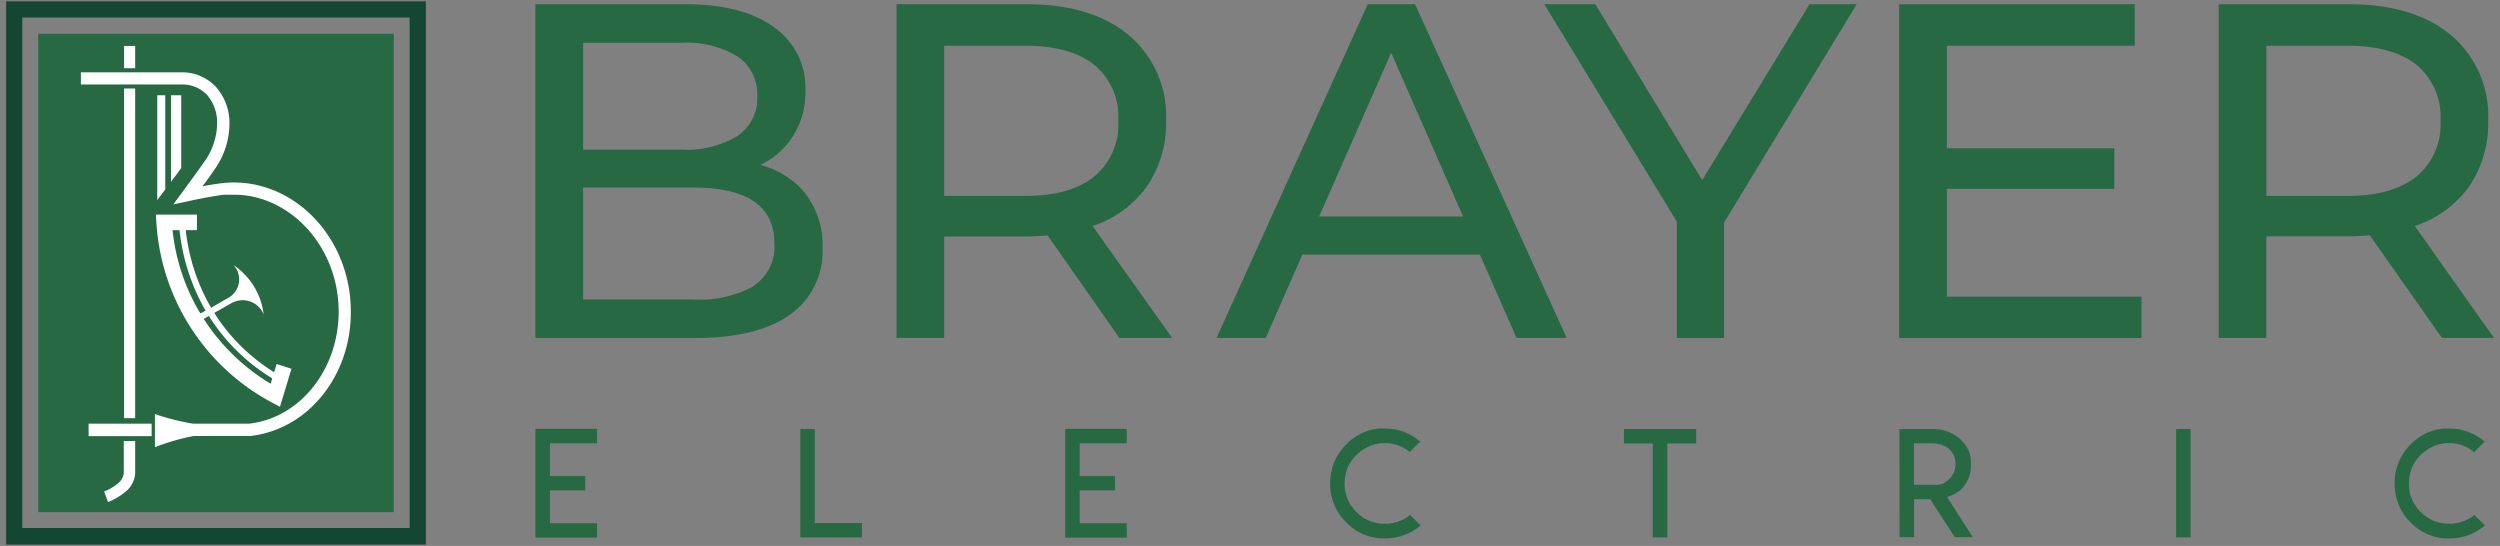 <?xml version="1.0" encoding="UTF-8"?> <svg xmlns="http://www.w3.org/2000/svg" xmlns:xlink="http://www.w3.org/1999/xlink" viewBox="0 0 236.74 51.7"><rect x="0" y="0" width="236.74" height="51.7" fill="#808080" stroke="none"/><defs><style>.cls-1{fill:none;}.cls-2{clip-path:url(#clip-path);}.cls-3{fill:url(#linear-gradient);}.cls-4{fill:#276942;}.cls-5{fill:#144634;}.cls-6{fill:#fff;}</style><clipPath id="clip-path"><rect id="SVGID" class="cls-1" x="897.08" y="730.06" width="1601.29" height="786.52"></rect></clipPath><linearGradient id="linear-gradient" x1="7.35" y1="7677.43" x2="7.35" y2="8017.94" gradientTransform="translate(1339.22 -14417.36) scale(1.22 1.98)" gradientUnits="userSpaceOnUse"><stop offset="0" stop-color="#fff" stop-opacity="0"></stop><stop offset="1" stop-color="#fff"></stop></linearGradient></defs><g id="Main"><g id="Grid_Image" data-name="Grid Image"><g class="cls-2"><rect class="cls-3" x="94.58" y="569.9" width="2507.19" height="920.4" transform="translate(3018.54 1327.68) rotate(152.72)"></rect></g></g><path class="cls-4" d="M3.62,3.2V48.5H37.29V3.2Z"></path><path class="cls-4" d="M76.31,18.4a7.92,7.92,0,0,1,1.58,5.08A7.3,7.3,0,0,1,74.8,29.8c-2.06,1.48-5.07,2.21-9,2.21H50.7V.4H64.89q5.42,0,8.38,2.16a7,7,0,0,1,3,6,7.77,7.77,0,0,1-1.15,4.29A7.49,7.49,0,0,1,72,15.62a8.08,8.08,0,0,1,4.33,2.78M55.22,4.05V14.17h9.26a9.38,9.38,0,0,0,5.35-1.29,4.27,4.27,0,0,0,1.88-3.77,4.29,4.29,0,0,0-1.88-3.77,9.38,9.38,0,0,0-5.35-1.29Zm16.17,23a4.41,4.41,0,0,0,1.94-4q0-5.3-7.72-5.29H55.22V28.36H65.61a10.7,10.7,0,0,0,5.78-1.27"></path><path class="cls-4" d="M106,32,99.21,22.3q-1.26.09-2,.09H89.41V32H84.9V.4H97.23q6.13,0,9.66,2.93a10,10,0,0,1,3.53,8.09,10.6,10.6,0,0,1-1.81,6.23,10.19,10.19,0,0,1-5.15,3.75L111,32ZM103.64,16.7a6.42,6.42,0,0,0,2.26-5.28,6.4,6.4,0,0,0-2.26-5.27q-2.27-1.81-6.55-1.82H89.41V18.55h7.68c2.86,0,5-.61,6.55-1.85"></path><path class="cls-4" d="M140.14,24.11H123.33L119.86,32H115.2L129.52.4H134L148.36,32h-4.75Zm-1.59-3.61L131.74,5l-6.82,15.5Z"></path><polygon class="cls-4" points="163.26 21.08 163.26 32.01 158.79 32.01 158.79 20.99 146.24 0.4 151.07 0.4 161.19 17.06 171.35 0.4 175.82 0.4 163.26 21.08"></polygon><polygon class="cls-4" points="202.79 28.09 202.79 32.01 179.84 32.01 179.84 0.4 202.15 0.4 202.15 4.33 184.36 4.33 184.36 14.04 200.21 14.04 200.21 17.88 184.36 17.88 184.36 28.09 202.79 28.09"></polygon><path class="cls-4" d="M231.24,32l-6.82-9.71c-.84.06-1.5.09-2,.09h-7.81V32H210.1V.4h12.33q6.15,0,9.67,2.93a10,10,0,0,1,3.52,8.09,10.6,10.6,0,0,1-1.8,6.23,10.19,10.19,0,0,1-5.15,3.75L236.17,32ZM228.85,16.7a6.44,6.44,0,0,0,2.26-5.28,6.42,6.42,0,0,0-2.26-5.27q-2.26-1.81-6.55-1.82h-7.68V18.55h7.68c2.86,0,5-.61,6.55-1.85"></path><polygon class="cls-4" points="56.54 40.61 56.54 41.98 52.5 41.98 52.08 41.98 52.08 42.4 52.08 44.64 52.08 45.08 52.5 45.08 55.42 45.08 55.42 46.44 52.5 46.44 52.08 46.44 52.08 46.87 52.08 49.11 52.08 49.55 52.5 49.55 56.54 49.55 56.54 50.91 52.5 50.91 50.7 50.91 50.7 40.61 56.54 40.61"></polygon><polygon class="cls-4" points="77.16 40.63 77.16 49.1 77.16 49.53 77.59 49.53 81.62 49.53 81.62 50.89 75.79 50.89 75.79 40.63 77.16 40.63"></polygon><polygon class="cls-4" points="106.7 40.61 106.7 41.98 102.67 41.98 102.24 41.98 102.24 42.4 102.24 44.64 102.24 45.08 102.67 45.08 105.59 45.08 105.59 46.44 102.67 46.44 102.24 46.44 102.24 46.87 102.24 49.11 102.24 49.55 102.67 49.55 106.7 49.55 106.7 50.91 102.67 50.91 100.87 50.91 100.87 40.61 106.7 40.61"></polygon><path class="cls-4" d="M131.15,40.58a6.2,6.2,0,0,1,1,.09,5,5,0,0,1,1,.31,6.83,6.83,0,0,1,.89.49l.46.34-1,1a3.72,3.72,0,0,0-.91-.56,3.82,3.82,0,0,0-2.92,0,4,4,0,0,0-1.23.84,3.67,3.67,0,0,0-.83,1.23h0a3.93,3.93,0,0,0-.28,1.47,3.84,3.84,0,0,0,.28,1.46,3.64,3.64,0,0,0,.84,1.23,3.55,3.55,0,0,0,1.23.84,4,4,0,0,0,1.46.28,4,4,0,0,0,1.47-.28,3.71,3.71,0,0,0,.92-.56l1,1a4.22,4.22,0,0,1-.46.34,4.94,4.94,0,0,1-.9.49,4.69,4.69,0,0,1-1,.3,5.06,5.06,0,0,1-1,.1,5.26,5.26,0,0,1-2-.37,5.2,5.2,0,0,1-1.68-1.15,5,5,0,0,1-1.15-1.69,5.4,5.4,0,0,1,0-4,5.28,5.28,0,0,1,1.15-1.7,5,5,0,0,1,1.68-1.15,4.9,4.9,0,0,1,1.44-.35Z"></path><polygon class="cls-4" points="158.32 40.63 160.62 40.63 160.62 41.99 158.32 41.99 157.89 41.99 157.89 42.42 157.89 50.89 156.51 50.89 156.51 42.42 156.51 41.99 156.08 41.99 153.78 41.99 153.78 40.63 156.08 40.63 158.32 40.63"></polygon><path class="cls-4" d="M179.87,40.63h3.2a3.89,3.89,0,0,1,1.45.27,3.64,3.64,0,0,1,1.16.74,3.39,3.39,0,0,1,.73,1,3,3,0,0,1,.22,1.21v.29a2.84,2.84,0,0,1-.16,1A3.67,3.67,0,0,1,186,46a2.45,2.45,0,0,1-.51.54,2.29,2.29,0,0,1-.63.33l-.48.2.28.44,2.16,3.36h-1.71l-2.33-3.6h-1.52v3.6h-1.38Zm3.41,5.29h0a1.83,1.83,0,0,0,.73-.14,2,2,0,0,0,.59-.44,1.74,1.74,0,0,0,.44-.66,1.92,1.92,0,0,0,.13-.76,2,2,0,0,0-.13-.75,2.32,2.32,0,0,0-.43-.62h0a1.94,1.94,0,0,0-.75-.42,2.83,2.83,0,0,0-.93-.15h-1.69v3.93h2Z"></path><rect class="cls-4" x="206.07" y="40.63" width="1.37" height="10.26"></rect><path class="cls-4" d="M231.89,40.58a6.2,6.2,0,0,1,1.05.09,5,5,0,0,1,1,.31,6.37,6.37,0,0,1,.9.49l.45.34-1,1a4,4,0,0,0-.92-.56,3.82,3.82,0,0,0-2.92,0,4.2,4.2,0,0,0-1.23.84,4,4,0,0,0-.83,1.23h0a3.92,3.92,0,0,0-.27,1.47,3.83,3.83,0,0,0,.27,1.46,4,4,0,0,0,.84,1.23,3.64,3.64,0,0,0,1.23.84,4,4,0,0,0,2.93,0,3.54,3.54,0,0,0,.92-.56l1,1a4.22,4.22,0,0,1-.46.34,5.21,5.21,0,0,1-.89.49,4.77,4.77,0,0,1-1,.3,5,5,0,0,1-1,.1,4.91,4.91,0,0,1-3.68-1.52,4.86,4.86,0,0,1-1.14-1.69,5.4,5.4,0,0,1,0-4,5.09,5.09,0,0,1,1.14-1.7,5.2,5.2,0,0,1,1.68-1.15,4.9,4.9,0,0,1,1.44-.35Z"></path><path class="cls-5" d="M40.33,51.57H.58V.13H40.33ZM2.11,50H38.79V1.66H2.11Z"></path><path class="cls-6" d="M26.2,34.47l-.24.78a17.7,17.7,0,0,1-5.67-5.62h0l1.6-.91a2.16,2.16,0,0,1,2.91.72,1.87,1.87,0,0,1,.17.35,6.57,6.57,0,0,0-2.87-4.7,1.76,1.76,0,0,1,.24.3,2,2,0,0,1-.75,2.83l-1.6.92h0a18.64,18.64,0,0,1-2.4-7.35h1.06V20.32H14.76l.05.78a20.75,20.75,0,0,0,10.91,17l.79.42,1.09-3.6ZM16.34,21.79H17a19.38,19.38,0,0,0,2.47,7.63l-.5.26A19.21,19.21,0,0,1,16.34,21.79Zm9.29,14.55a19.48,19.48,0,0,1-6.34-6.14l.49-.28a18.23,18.23,0,0,0,6,5.91Z"></path><rect class="cls-6" x="11.75" y="4.35" width="1.05" height="2.11"></rect><path class="cls-6" d="M12.8,44.85a2.45,2.45,0,0,1-1,1.78,5.61,5.61,0,0,1-1.57.91l-.37-1a4.35,4.35,0,0,0,1.26-.73,1.42,1.42,0,0,0,.6-1V41.76H12.8Z"></path><rect class="cls-6" x="8.39" y="40.12" width="5.97" height="1.18"></rect><path class="cls-6" d="M23.67,41.29H18.33a20.53,20.53,0,0,0-3.66,1.06V39.21a23.1,23.1,0,0,0,3.6.91h5.31c4.85-.54,8.48-5.15,8.49-10.59A11.83,11.83,0,0,0,32,28.21c-.61-5.63-5-9.78-9.84-9.77-.31,0-.62,0-.94,0-.87.1-2.18.35-3.29.59l-1.52.33.92-1.25c.9-1.23,1.64-2.25,2.06-2.85a6.38,6.38,0,0,0,1.17-3.55,4,4,0,0,0-.9-2.66A3.2,3.2,0,0,0,17.14,8H7.66V6.85h9.48a4.37,4.37,0,0,1,3.39,1.47,5.2,5.2,0,0,1,1.2,3.44A7.56,7.56,0,0,1,20.35,16c-.28.4-.68,1-1.18,1.64.69-.13,1.36-.24,1.91-.3a9.73,9.73,0,0,1,1.07-.06c5.57,0,10.35,4.67,11,10.82a14.21,14.21,0,0,1,.07,1.45C33.25,35.49,29.24,40.68,23.67,41.29Z"></path><polygon class="cls-6" points="14.89 18.95 14.89 9.02 15.65 9.02 15.65 17.94 14.89 18.95"></polygon><polygon class="cls-6" points="16.19 17.22 16.19 9.02 17.16 9.02 17.16 15.92 16.19 17.22"></polygon><path class="cls-6" d="M12.8,39.6H11.75V8.38H12.8Z"></path></g></svg> 